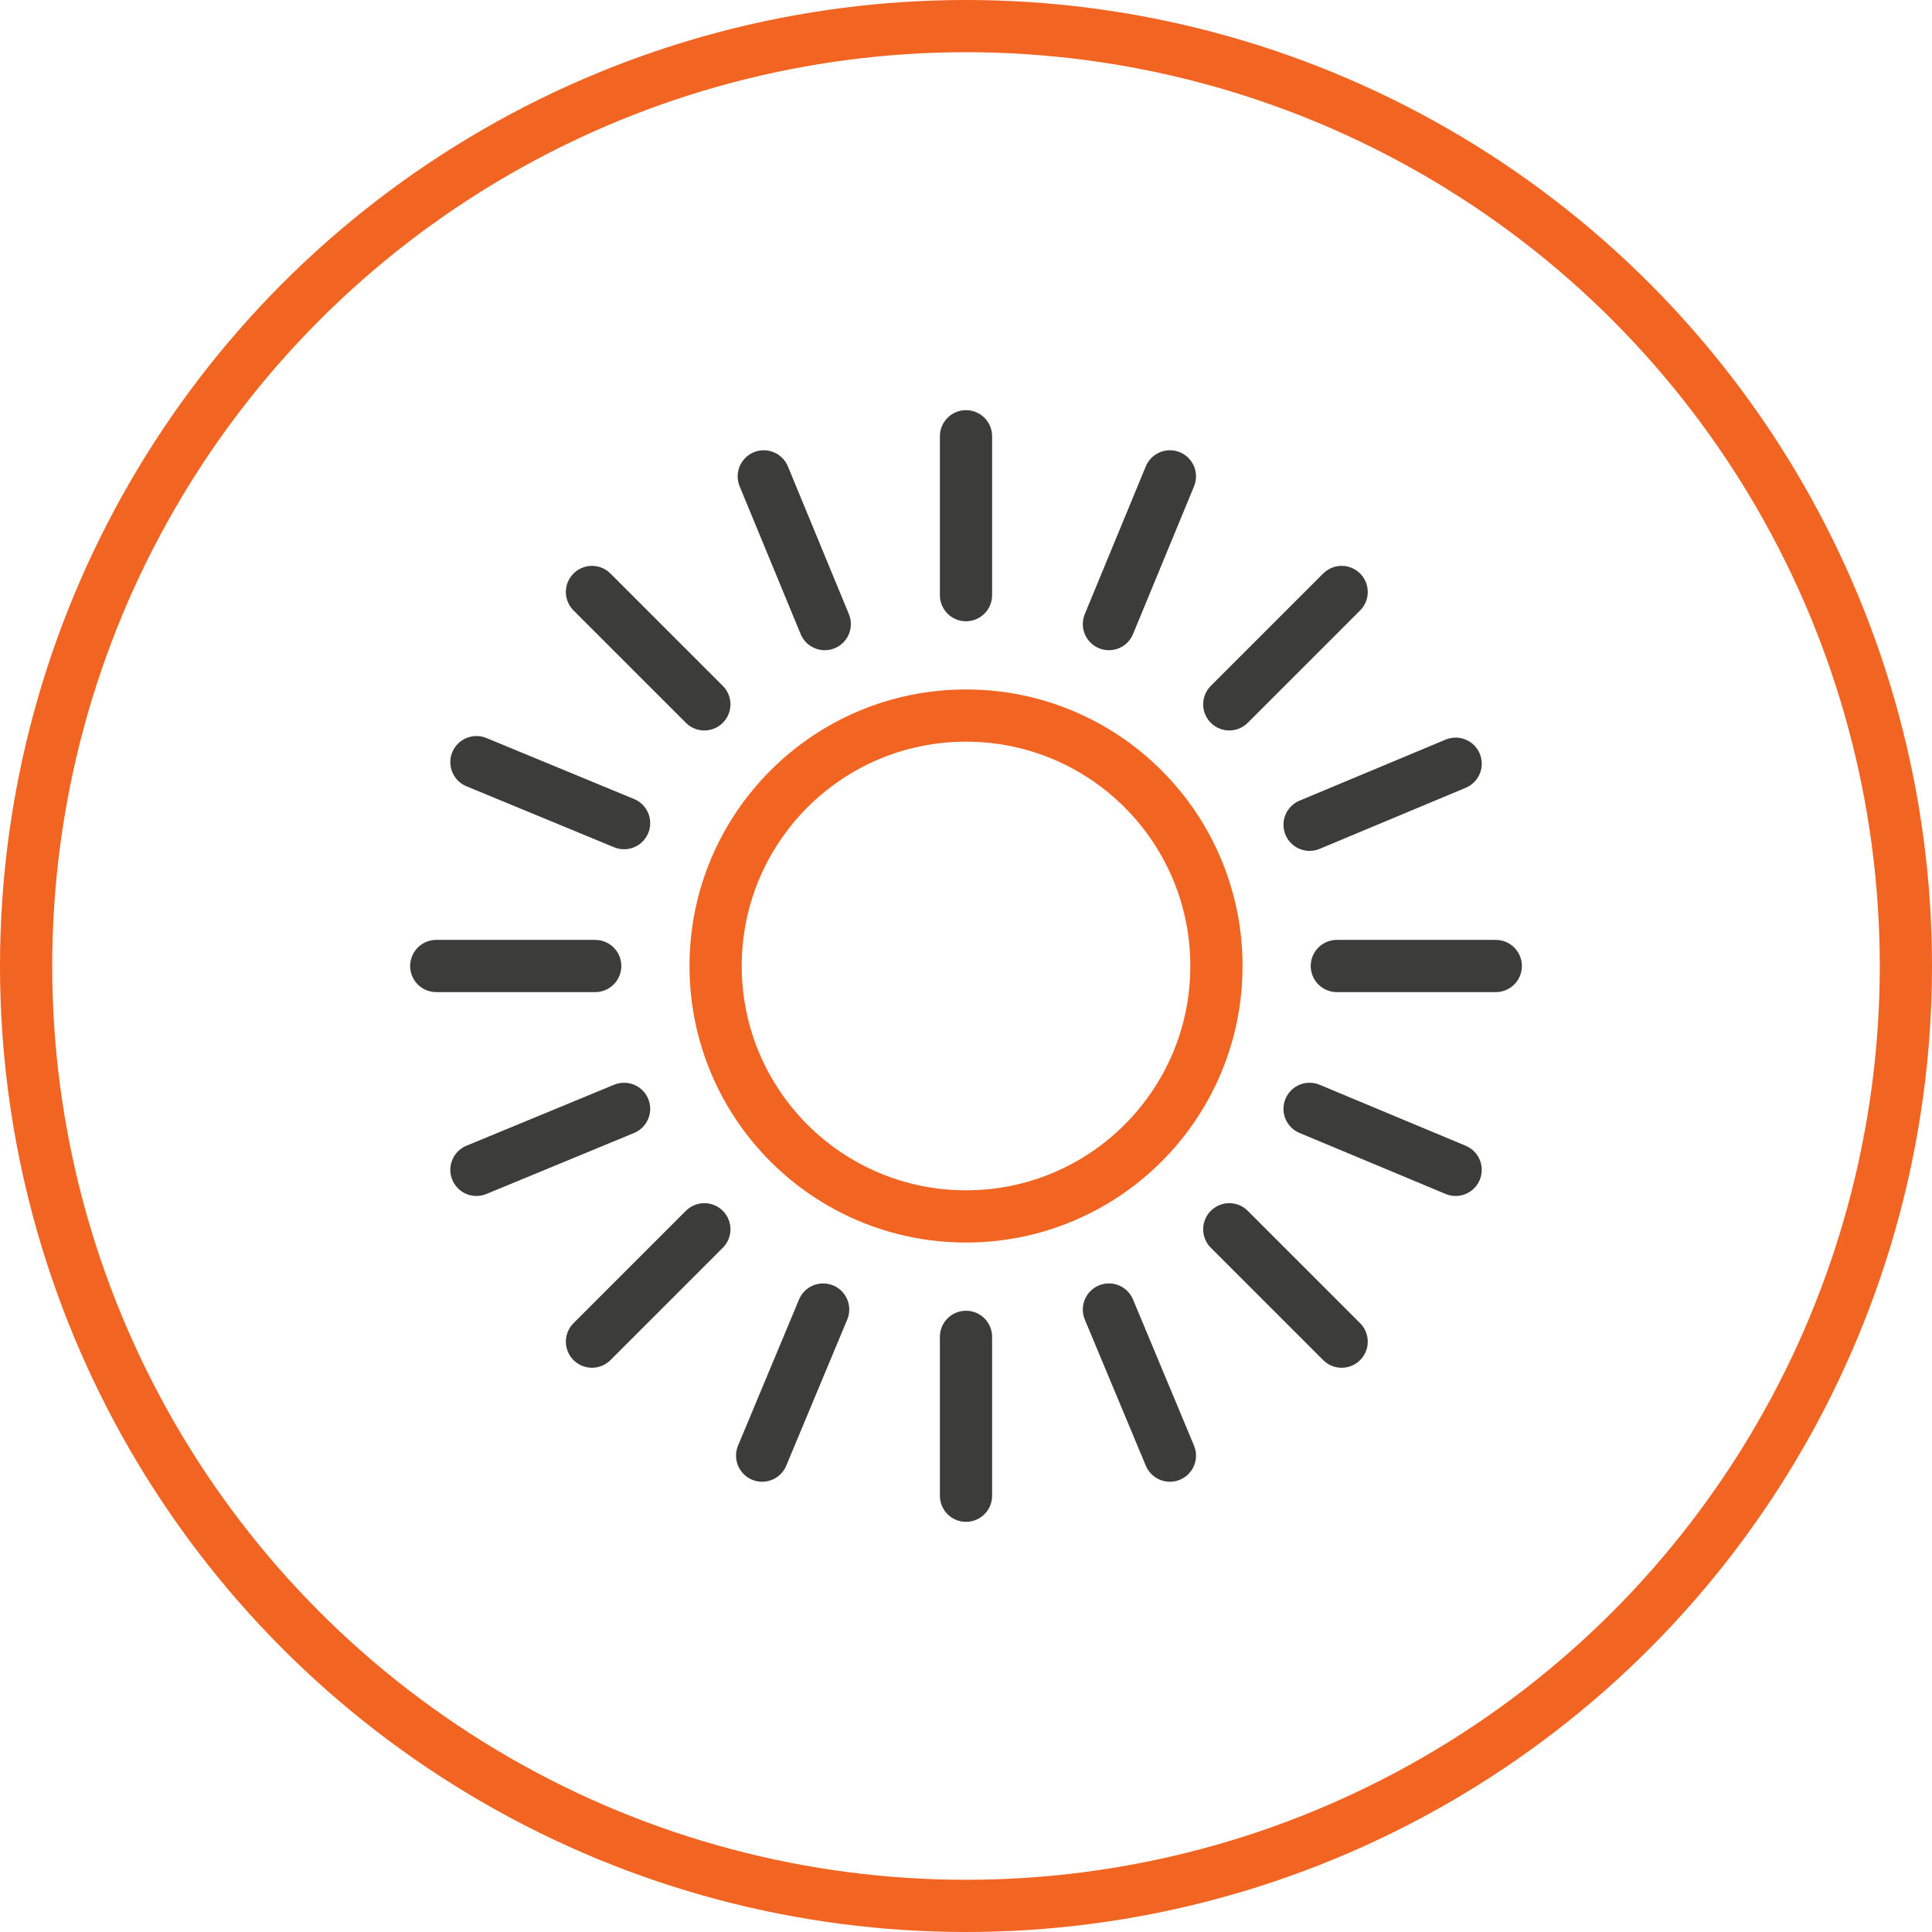 <svg width="37" height="37" viewBox="0 0 37 37" fill="none" xmlns="http://www.w3.org/2000/svg">
<circle cx="18.5" cy="18.5" r="18" stroke="#F26422"/>
<path d="M18.5 23.296C21.149 23.296 23.296 21.149 23.296 18.5C23.296 15.851 21.149 13.704 18.5 13.704C15.852 13.704 13.705 15.851 13.705 18.5C13.705 21.149 15.852 23.296 18.5 23.296Z" stroke="#F26422" stroke-miterlimit="10" stroke-linecap="round" stroke-linejoin="round"/>
<path d="M11.952 21.236L9.124 22.404" stroke="#3C3C3B" stroke-miterlimit="3.864" stroke-linecap="round"/>
<path d="M13.489 23.542L11.337 25.694" stroke="#3C3C3B" stroke-miterlimit="3.864" stroke-linecap="round"/>
<path d="M15.764 25.079L14.596 27.877" stroke="#3C3C3B" stroke-miterlimit="3.864" stroke-linecap="round"/>
<path d="M18.5 25.602V28.645" stroke="#3C3C3B" stroke-miterlimit="3.864" stroke-linecap="round"/>
<path d="M21.237 25.079L22.405 27.877" stroke="#3C3C3B" stroke-miterlimit="3.864" stroke-linecap="round"/>
<path d="M23.542 23.542L25.694 25.694" stroke="#3C3C3B" stroke-miterlimit="3.864" stroke-linecap="round"/>
<path d="M25.08 21.236L27.877 22.404" stroke="#3C3C3B" stroke-miterlimit="3.864" stroke-linecap="round"/>
<path d="M25.602 18.5H28.646" stroke="#3C3C3B" stroke-miterlimit="3.864" stroke-linecap="round"/>
<path d="M25.08 15.795L27.877 14.626" stroke="#3C3C3B" stroke-miterlimit="3.864" stroke-linecap="round"/>
<path d="M23.542 13.489L25.694 11.337" stroke="#3C3C3B" stroke-miterlimit="3.864" stroke-linecap="round"/>
<path d="M21.237 11.952L22.405 9.123" stroke="#3C3C3B" stroke-miterlimit="3.864" stroke-linecap="round"/>
<path d="M18.5 11.398V8.355" stroke="#3C3C3B" stroke-miterlimit="3.864" stroke-linecap="round"/>
<path d="M15.795 11.952L14.627 9.123" stroke="#3C3C3B" stroke-miterlimit="3.864" stroke-linecap="round"/>
<path d="M13.489 13.489L11.337 11.337" stroke="#3C3C3B" stroke-miterlimit="3.864" stroke-linecap="round"/>
<path d="M11.952 15.764L9.124 14.596" stroke="#3C3C3B" stroke-miterlimit="3.864" stroke-linecap="round"/>
<path d="M11.399 18.5H8.355" stroke="#3C3C3B" stroke-miterlimit="3.864" stroke-linecap="round"/>
</svg>
